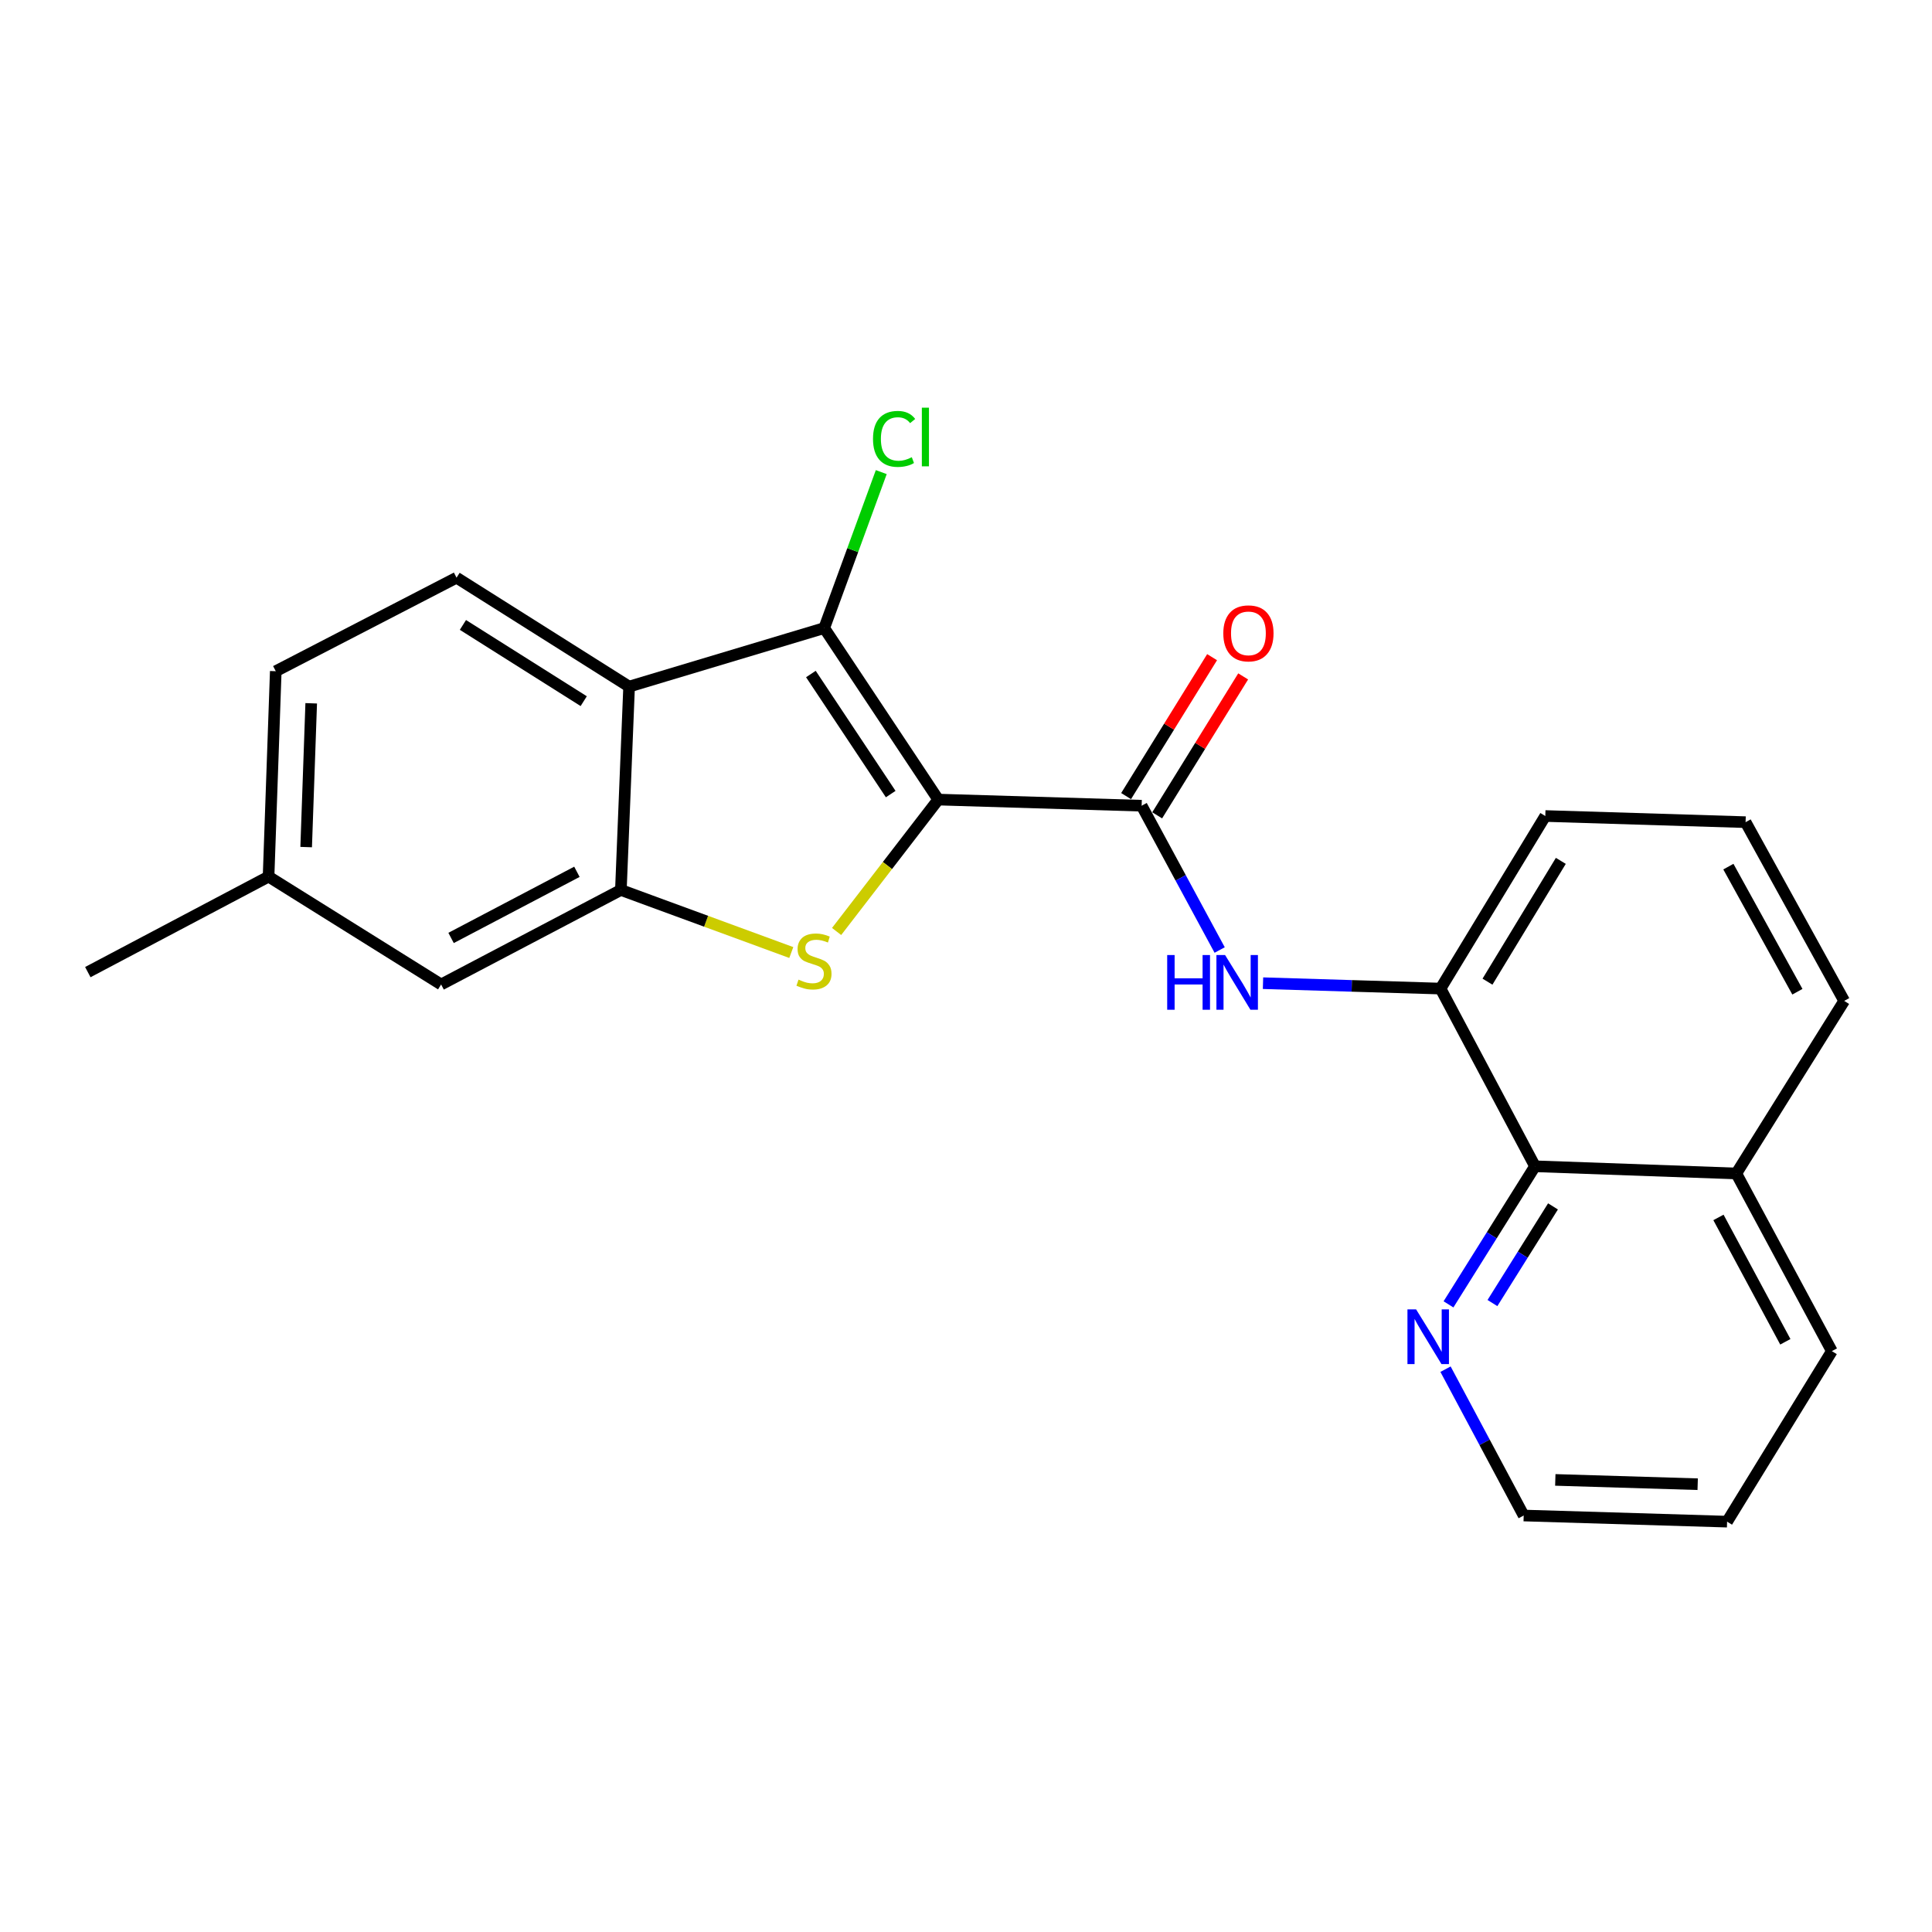 <?xml version='1.0' encoding='iso-8859-1'?>
<svg version='1.1' baseProfile='full'
              xmlns='http://www.w3.org/2000/svg'
                      xmlns:rdkit='http://www.rdkit.org/xml'
                      xmlns:xlink='http://www.w3.org/1999/xlink'
                  xml:space='preserve'
width='1000px' height='1000px' viewBox='0 0 1000 1000'>
<!-- END OF HEADER -->
<rect style='opacity:1.0;fill:#FFFFFF;stroke:none' width='1000' height='1000' x='0' y='0'> </rect>
<path class='bond-0' d='M 485.634,413.864 L 459.329,448' style='fill:none;fill-rule:evenodd;stroke:#000000;stroke-width:6px;stroke-linecap:butt;stroke-linejoin:miter;stroke-opacity:1' />
<path class='bond-0' d='M 459.329,448 L 433.023,482.135' style='fill:none;fill-rule:evenodd;stroke:#CCCC00;stroke-width:6px;stroke-linecap:butt;stroke-linejoin:miter;stroke-opacity:1' />
<path class='bond-1' d='M 485.634,413.864 L 426.616,325.084' style='fill:none;fill-rule:evenodd;stroke:#000000;stroke-width:6px;stroke-linecap:butt;stroke-linejoin:miter;stroke-opacity:1' />
<path class='bond-1' d='M 461.028,411.019 L 419.716,348.873' style='fill:none;fill-rule:evenodd;stroke:#000000;stroke-width:6px;stroke-linecap:butt;stroke-linejoin:miter;stroke-opacity:1' />
<path class='bond-2' d='M 485.634,413.864 L 590.913,417.038' style='fill:none;fill-rule:evenodd;stroke:#000000;stroke-width:6px;stroke-linecap:butt;stroke-linejoin:miter;stroke-opacity:1' />
<path class='bond-4' d='M 409.567,493.027 L 365.468,476.838' style='fill:none;fill-rule:evenodd;stroke:#CCCC00;stroke-width:6px;stroke-linecap:butt;stroke-linejoin:miter;stroke-opacity:1' />
<path class='bond-4' d='M 365.468,476.838 L 321.368,460.65' style='fill:none;fill-rule:evenodd;stroke:#000000;stroke-width:6px;stroke-linecap:butt;stroke-linejoin:miter;stroke-opacity:1' />
<path class='bond-3' d='M 426.616,325.084 L 325.624,355.381' style='fill:none;fill-rule:evenodd;stroke:#000000;stroke-width:6px;stroke-linecap:butt;stroke-linejoin:miter;stroke-opacity:1' />
<path class='bond-12' d='M 426.616,325.084 L 441.378,284.725' style='fill:none;fill-rule:evenodd;stroke:#000000;stroke-width:6px;stroke-linecap:butt;stroke-linejoin:miter;stroke-opacity:1' />
<path class='bond-12' d='M 441.378,284.725 L 456.141,244.367' style='fill:none;fill-rule:evenodd;stroke:#00CC00;stroke-width:6px;stroke-linecap:butt;stroke-linejoin:miter;stroke-opacity:1' />
<path class='bond-5' d='M 590.913,417.038 L 611.105,454.383' style='fill:none;fill-rule:evenodd;stroke:#000000;stroke-width:6px;stroke-linecap:butt;stroke-linejoin:miter;stroke-opacity:1' />
<path class='bond-5' d='M 611.105,454.383 L 631.297,491.728' style='fill:none;fill-rule:evenodd;stroke:#0000FF;stroke-width:6px;stroke-linecap:butt;stroke-linejoin:miter;stroke-opacity:1' />
<path class='bond-11' d='M 598.956,422.015 L 621.209,386.06' style='fill:none;fill-rule:evenodd;stroke:#000000;stroke-width:6px;stroke-linecap:butt;stroke-linejoin:miter;stroke-opacity:1' />
<path class='bond-11' d='M 621.209,386.06 L 643.462,350.106' style='fill:none;fill-rule:evenodd;stroke:#FF0000;stroke-width:6px;stroke-linecap:butt;stroke-linejoin:miter;stroke-opacity:1' />
<path class='bond-11' d='M 582.871,412.06 L 605.124,376.105' style='fill:none;fill-rule:evenodd;stroke:#000000;stroke-width:6px;stroke-linecap:butt;stroke-linejoin:miter;stroke-opacity:1' />
<path class='bond-11' d='M 605.124,376.105 L 627.378,340.15' style='fill:none;fill-rule:evenodd;stroke:#FF0000;stroke-width:6px;stroke-linecap:butt;stroke-linejoin:miter;stroke-opacity:1' />
<path class='bond-8' d='M 325.624,355.381 L 236.308,299.011' style='fill:none;fill-rule:evenodd;stroke:#000000;stroke-width:6px;stroke-linecap:butt;stroke-linejoin:miter;stroke-opacity:1' />
<path class='bond-8' d='M 302.131,362.922 L 239.61,323.463' style='fill:none;fill-rule:evenodd;stroke:#000000;stroke-width:6px;stroke-linecap:butt;stroke-linejoin:miter;stroke-opacity:1' />
<path class='bond-23' d='M 325.624,355.381 L 321.368,460.65' style='fill:none;fill-rule:evenodd;stroke:#000000;stroke-width:6px;stroke-linecap:butt;stroke-linejoin:miter;stroke-opacity:1' />
<path class='bond-9' d='M 321.368,460.65 L 228.322,509.559' style='fill:none;fill-rule:evenodd;stroke:#000000;stroke-width:6px;stroke-linecap:butt;stroke-linejoin:miter;stroke-opacity:1' />
<path class='bond-9' d='M 298.61,451.242 L 233.477,485.478' style='fill:none;fill-rule:evenodd;stroke:#000000;stroke-width:6px;stroke-linecap:butt;stroke-linejoin:miter;stroke-opacity:1' />
<path class='bond-6' d='M 653.731,508.894 L 699.673,510.293' style='fill:none;fill-rule:evenodd;stroke:#0000FF;stroke-width:6px;stroke-linecap:butt;stroke-linejoin:miter;stroke-opacity:1' />
<path class='bond-6' d='M 699.673,510.293 L 745.616,511.692' style='fill:none;fill-rule:evenodd;stroke:#000000;stroke-width:6px;stroke-linecap:butt;stroke-linejoin:miter;stroke-opacity:1' />
<path class='bond-7' d='M 745.616,511.692 L 794.515,603.667' style='fill:none;fill-rule:evenodd;stroke:#000000;stroke-width:6px;stroke-linecap:butt;stroke-linejoin:miter;stroke-opacity:1' />
<path class='bond-16' d='M 745.616,511.692 L 799.843,422.366' style='fill:none;fill-rule:evenodd;stroke:#000000;stroke-width:6px;stroke-linecap:butt;stroke-linejoin:miter;stroke-opacity:1' />
<path class='bond-16' d='M 769.92,508.109 L 807.879,445.581' style='fill:none;fill-rule:evenodd;stroke:#000000;stroke-width:6px;stroke-linecap:butt;stroke-linejoin:miter;stroke-opacity:1' />
<path class='bond-10' d='M 794.515,603.667 L 772.127,639.402' style='fill:none;fill-rule:evenodd;stroke:#000000;stroke-width:6px;stroke-linecap:butt;stroke-linejoin:miter;stroke-opacity:1' />
<path class='bond-10' d='M 772.127,639.402 L 749.739,675.137' style='fill:none;fill-rule:evenodd;stroke:#0000FF;stroke-width:6px;stroke-linecap:butt;stroke-linejoin:miter;stroke-opacity:1' />
<path class='bond-10' d='M 803.828,624.43 L 788.157,649.445' style='fill:none;fill-rule:evenodd;stroke:#000000;stroke-width:6px;stroke-linecap:butt;stroke-linejoin:miter;stroke-opacity:1' />
<path class='bond-10' d='M 788.157,649.445 L 772.486,674.459' style='fill:none;fill-rule:evenodd;stroke:#0000FF;stroke-width:6px;stroke-linecap:butt;stroke-linejoin:miter;stroke-opacity:1' />
<path class='bond-13' d='M 794.515,603.667 L 898.711,607.387' style='fill:none;fill-rule:evenodd;stroke:#000000;stroke-width:6px;stroke-linecap:butt;stroke-linejoin:miter;stroke-opacity:1' />
<path class='bond-14' d='M 236.308,299.011 L 142.736,347.416' style='fill:none;fill-rule:evenodd;stroke:#000000;stroke-width:6px;stroke-linecap:butt;stroke-linejoin:miter;stroke-opacity:1' />
<path class='bond-15' d='M 228.322,509.559 L 139.006,453.735' style='fill:none;fill-rule:evenodd;stroke:#000000;stroke-width:6px;stroke-linecap:butt;stroke-linejoin:miter;stroke-opacity:1' />
<path class='bond-18' d='M 748.201,708.683 L 768.431,746.557' style='fill:none;fill-rule:evenodd;stroke:#0000FF;stroke-width:6px;stroke-linecap:butt;stroke-linejoin:miter;stroke-opacity:1' />
<path class='bond-18' d='M 768.431,746.557 L 788.661,784.432' style='fill:none;fill-rule:evenodd;stroke:#000000;stroke-width:6px;stroke-linecap:butt;stroke-linejoin:miter;stroke-opacity:1' />
<path class='bond-20' d='M 898.711,607.387 L 948.166,699.341' style='fill:none;fill-rule:evenodd;stroke:#000000;stroke-width:6px;stroke-linecap:butt;stroke-linejoin:miter;stroke-opacity:1' />
<path class='bond-20' d='M 889.47,630.14 L 924.089,694.508' style='fill:none;fill-rule:evenodd;stroke:#000000;stroke-width:6px;stroke-linecap:butt;stroke-linejoin:miter;stroke-opacity:1' />
<path class='bond-25' d='M 898.711,607.387 L 954.545,518.061' style='fill:none;fill-rule:evenodd;stroke:#000000;stroke-width:6px;stroke-linecap:butt;stroke-linejoin:miter;stroke-opacity:1' />
<path class='bond-24' d='M 142.736,347.416 L 139.006,453.735' style='fill:none;fill-rule:evenodd;stroke:#000000;stroke-width:6px;stroke-linecap:butt;stroke-linejoin:miter;stroke-opacity:1' />
<path class='bond-24' d='M 161.081,364.027 L 158.47,438.45' style='fill:none;fill-rule:evenodd;stroke:#000000;stroke-width:6px;stroke-linecap:butt;stroke-linejoin:miter;stroke-opacity:1' />
<path class='bond-21' d='M 139.006,453.735 L 45.455,503.169' style='fill:none;fill-rule:evenodd;stroke:#000000;stroke-width:6px;stroke-linecap:butt;stroke-linejoin:miter;stroke-opacity:1' />
<path class='bond-17' d='M 799.843,422.366 L 903.514,425.55' style='fill:none;fill-rule:evenodd;stroke:#000000;stroke-width:6px;stroke-linecap:butt;stroke-linejoin:miter;stroke-opacity:1' />
<path class='bond-19' d='M 903.514,425.55 L 954.545,518.061' style='fill:none;fill-rule:evenodd;stroke:#000000;stroke-width:6px;stroke-linecap:butt;stroke-linejoin:miter;stroke-opacity:1' />
<path class='bond-19' d='M 894.605,448.563 L 930.327,513.321' style='fill:none;fill-rule:evenodd;stroke:#000000;stroke-width:6px;stroke-linecap:butt;stroke-linejoin:miter;stroke-opacity:1' />
<path class='bond-26' d='M 788.661,784.432 L 893.94,787.606' style='fill:none;fill-rule:evenodd;stroke:#000000;stroke-width:6px;stroke-linecap:butt;stroke-linejoin:miter;stroke-opacity:1' />
<path class='bond-26' d='M 805.023,766 L 878.718,768.222' style='fill:none;fill-rule:evenodd;stroke:#000000;stroke-width:6px;stroke-linecap:butt;stroke-linejoin:miter;stroke-opacity:1' />
<path class='bond-22' d='M 948.166,699.341 L 893.94,787.606' style='fill:none;fill-rule:evenodd;stroke:#000000;stroke-width:6px;stroke-linecap:butt;stroke-linejoin:miter;stroke-opacity:1' />
<path  class='atom-1' d='M 413.309 507.057
Q 413.629 507.177, 414.949 507.737
Q 416.269 508.297, 417.709 508.657
Q 419.189 508.977, 420.629 508.977
Q 423.309 508.977, 424.869 507.697
Q 426.429 506.377, 426.429 504.097
Q 426.429 502.537, 425.629 501.577
Q 424.869 500.617, 423.669 500.097
Q 422.469 499.577, 420.469 498.977
Q 417.949 498.217, 416.429 497.497
Q 414.949 496.777, 413.869 495.257
Q 412.829 493.737, 412.829 491.177
Q 412.829 487.617, 415.229 485.417
Q 417.669 483.217, 422.469 483.217
Q 425.749 483.217, 429.469 484.777
L 428.549 487.857
Q 425.149 486.457, 422.589 486.457
Q 419.829 486.457, 418.309 487.617
Q 416.789 488.737, 416.829 490.697
Q 416.829 492.217, 417.589 493.137
Q 418.389 494.057, 419.509 494.577
Q 420.669 495.097, 422.589 495.697
Q 425.149 496.497, 426.669 497.297
Q 428.189 498.097, 429.269 499.737
Q 430.389 501.337, 430.389 504.097
Q 430.389 508.017, 427.749 510.137
Q 425.149 512.217, 420.789 512.217
Q 418.269 512.217, 416.349 511.657
Q 414.469 511.137, 412.229 510.217
L 413.309 507.057
' fill='#CCCC00'/>
<path  class='atom-6' d='M 604.138 494.327
L 607.978 494.327
L 607.978 506.367
L 622.458 506.367
L 622.458 494.327
L 626.298 494.327
L 626.298 522.647
L 622.458 522.647
L 622.458 509.567
L 607.978 509.567
L 607.978 522.647
L 604.138 522.647
L 604.138 494.327
' fill='#0000FF'/>
<path  class='atom-6' d='M 634.098 494.327
L 643.378 509.327
Q 644.298 510.807, 645.778 513.487
Q 647.258 516.167, 647.338 516.327
L 647.338 494.327
L 651.098 494.327
L 651.098 522.647
L 647.218 522.647
L 637.258 506.247
Q 636.098 504.327, 634.858 502.127
Q 633.658 499.927, 633.298 499.247
L 633.298 522.647
L 629.618 522.647
L 629.618 494.327
L 634.098 494.327
' fill='#0000FF'/>
<path  class='atom-11' d='M 732.977 677.74
L 742.257 692.74
Q 743.177 694.22, 744.657 696.9
Q 746.137 699.58, 746.217 699.74
L 746.217 677.74
L 749.977 677.74
L 749.977 706.06
L 746.097 706.06
L 736.137 689.66
Q 734.977 687.74, 733.737 685.54
Q 732.537 683.34, 732.177 682.66
L 732.177 706.06
L 728.497 706.06
L 728.497 677.74
L 732.977 677.74
' fill='#0000FF'/>
<path  class='atom-12' d='M 633.18 327.823
Q 633.18 321.023, 636.54 317.223
Q 639.9 313.423, 646.18 313.423
Q 652.46 313.423, 655.82 317.223
Q 659.18 321.023, 659.18 327.823
Q 659.18 334.703, 655.78 338.623
Q 652.38 342.503, 646.18 342.503
Q 639.94 342.503, 636.54 338.623
Q 633.18 334.743, 633.18 327.823
M 646.18 339.303
Q 650.5 339.303, 652.82 336.423
Q 655.18 333.503, 655.18 327.823
Q 655.18 322.263, 652.82 319.463
Q 650.5 316.623, 646.18 316.623
Q 641.86 316.623, 639.5 319.423
Q 637.18 322.223, 637.18 327.823
Q 637.18 333.543, 639.5 336.423
Q 641.86 339.303, 646.18 339.303
' fill='#FF0000'/>
<path  class='atom-13' d='M 451.868 227.174
Q 451.868 220.134, 455.148 216.454
Q 458.468 212.734, 464.748 212.734
Q 470.588 212.734, 473.708 216.854
L 471.068 219.014
Q 468.788 216.014, 464.748 216.014
Q 460.468 216.014, 458.188 218.894
Q 455.948 221.734, 455.948 227.174
Q 455.948 232.774, 458.268 235.654
Q 460.628 238.534, 465.188 238.534
Q 468.308 238.534, 471.948 236.654
L 473.068 239.654
Q 471.588 240.614, 469.348 241.174
Q 467.108 241.734, 464.628 241.734
Q 458.468 241.734, 455.148 237.974
Q 451.868 234.214, 451.868 227.174
' fill='#00CC00'/>
<path  class='atom-13' d='M 477.148 211.014
L 480.828 211.014
L 480.828 241.374
L 477.148 241.374
L 477.148 211.014
' fill='#00CC00'/>
</svg>
